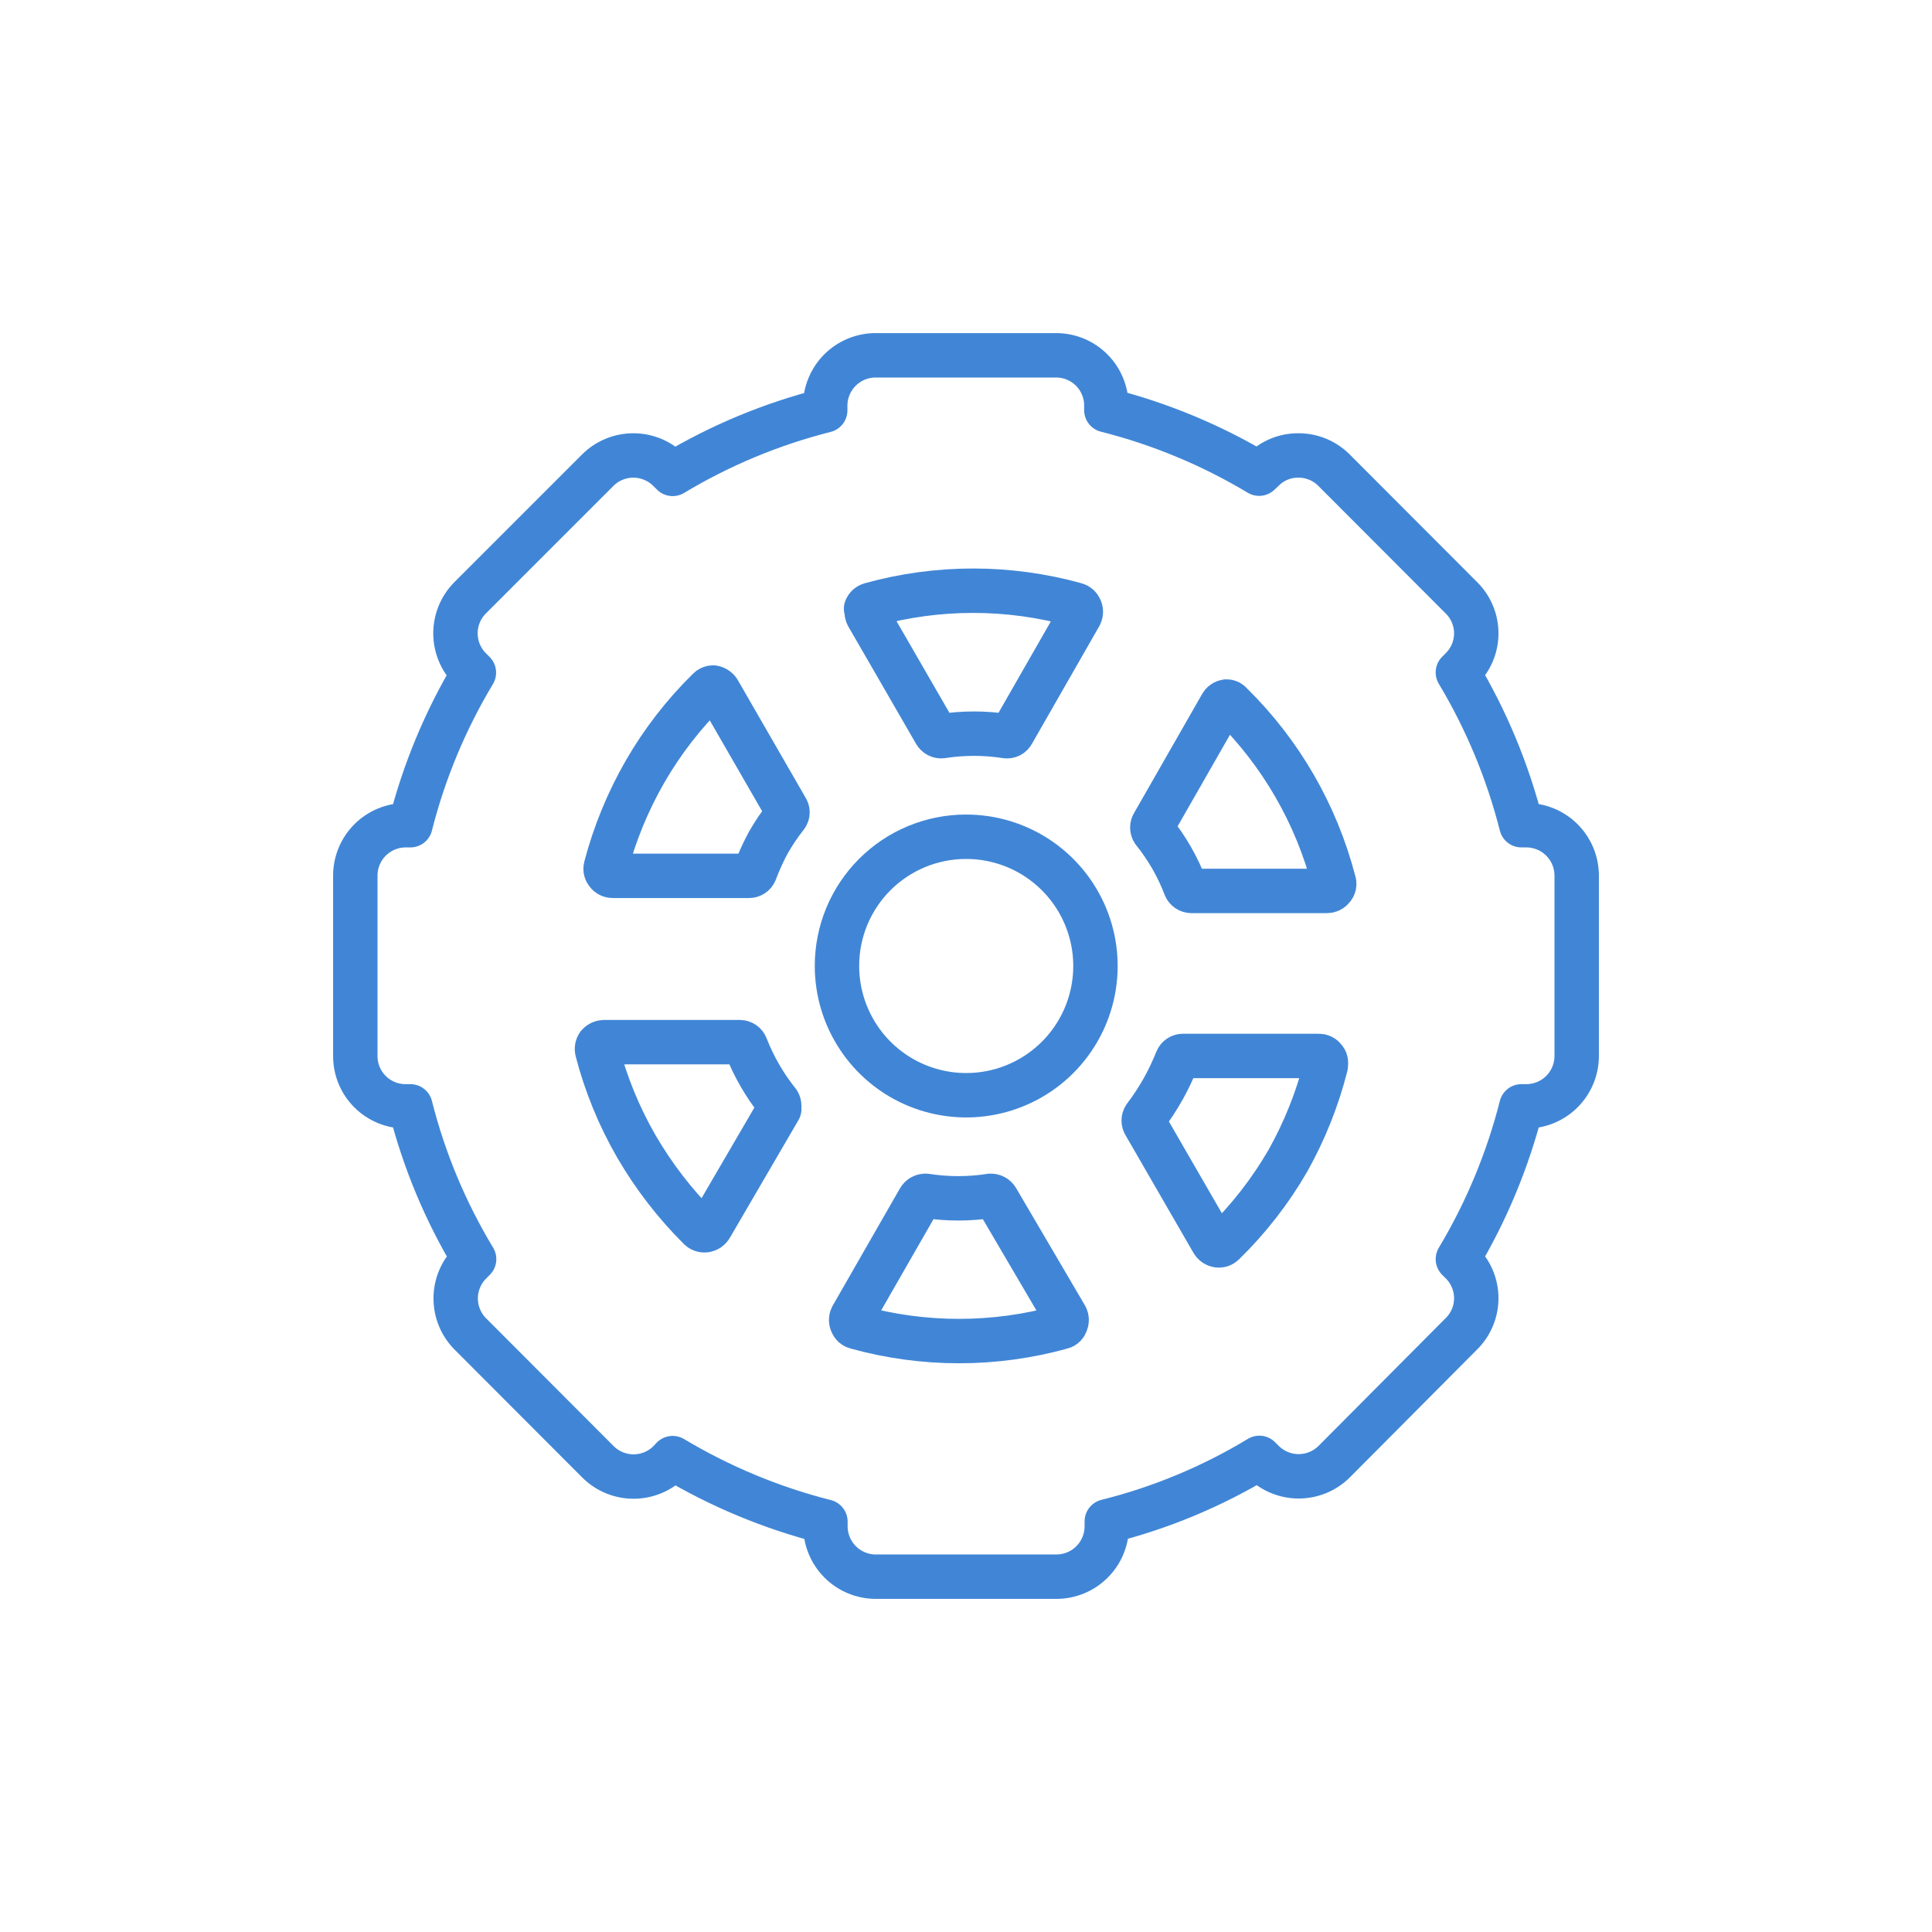 <svg width="87" height="87" viewBox="0 0 87 87" fill="none" xmlns="http://www.w3.org/2000/svg">
<g clip-path="url(#clip0_7_503)">
<path d="M39 27.41C39.017 27.366 39.044 27.328 39.079 27.296C39.113 27.265 39.155 27.242 39.2 27.23C42.223 26.39 45.417 26.39 48.44 27.23C48.485 27.242 48.527 27.265 48.561 27.296C48.596 27.328 48.623 27.366 48.64 27.41C48.662 27.453 48.673 27.501 48.673 27.55C48.673 27.599 48.662 27.647 48.64 27.69L45.6 33C45.573 33.052 45.531 33.095 45.479 33.122C45.427 33.149 45.368 33.158 45.31 33.15C44.349 33 43.371 33 42.41 33.15C42.352 33.156 42.294 33.145 42.243 33.118C42.191 33.091 42.149 33.05 42.12 33L39.06 27.7C39.038 27.657 39.027 27.609 39.027 27.56C39.027 27.511 39.038 27.463 39.06 27.42L39 27.41ZM37.69 43.5C37.69 44.651 38.032 45.777 38.672 46.734C39.312 47.692 40.221 48.438 41.285 48.878C42.349 49.318 43.52 49.433 44.649 49.207C45.778 48.982 46.815 48.427 47.629 47.612C48.442 46.797 48.996 45.759 49.219 44.629C49.443 43.5 49.326 42.329 48.884 41.266C48.442 40.203 47.694 39.294 46.736 38.656C45.778 38.018 44.651 37.678 43.5 37.68C42.736 37.68 41.98 37.831 41.274 38.123C40.569 38.416 39.928 38.845 39.388 39.385C38.849 39.926 38.421 40.568 38.129 41.273C37.838 41.98 37.689 42.736 37.69 43.5Z" stroke="#4186D6" stroke-width="2" stroke-linecap="round" stroke-linejoin="round"/>
<path d="M68.72 37.16H68.51C67.896 34.74 66.933 32.422 65.65 30.28L65.81 30.12C66.022 29.911 66.19 29.662 66.304 29.387C66.419 29.112 66.478 28.818 66.478 28.52C66.478 28.222 66.419 27.928 66.304 27.653C66.19 27.378 66.022 27.129 65.81 26.92L60.07 21.17C59.86 20.96 59.611 20.793 59.336 20.68C59.061 20.567 58.767 20.509 58.47 20.51C58.173 20.507 57.878 20.563 57.603 20.677C57.328 20.79 57.079 20.958 56.87 21.17L56.7 21.33C54.559 20.046 52.241 19.082 49.82 18.47V18.26C49.82 17.661 49.582 17.086 49.158 16.662C48.734 16.238 48.159 16 47.56 16H39.43C38.83 16 38.254 16.238 37.828 16.661C37.403 17.085 37.163 17.66 37.16 18.26V18.48C34.742 19.092 32.428 20.056 30.29 21.34L30.12 21.17C29.695 20.747 29.119 20.51 28.52 20.51C27.921 20.51 27.345 20.747 26.92 21.17L21.17 26.92C20.747 27.345 20.51 27.921 20.51 28.52C20.51 29.119 20.747 29.695 21.17 30.12L21.34 30.29C20.056 32.428 19.092 34.742 18.48 37.16H18.26C17.66 37.163 17.085 37.403 16.661 37.828C16.238 38.254 16 38.83 16 39.43V47.56C16 48.159 16.238 48.734 16.662 49.158C17.086 49.582 17.661 49.82 18.26 49.82H18.48C19.091 52.243 20.058 54.561 21.35 56.7L21.18 56.87C20.757 57.295 20.52 57.87 20.52 58.47C20.52 59.069 20.757 59.645 21.18 60.07L26.93 65.83C27.355 66.253 27.93 66.49 28.53 66.49C29.13 66.49 29.705 66.253 30.13 65.83L30.29 65.66C32.432 66.942 34.75 67.906 37.17 68.52V68.74C37.173 69.339 37.412 69.912 37.835 70.335C38.258 70.758 38.831 70.997 39.43 71H47.57C47.868 71 48.163 70.941 48.439 70.827C48.714 70.713 48.964 70.546 49.175 70.335C49.386 70.124 49.553 69.874 49.667 69.599C49.781 69.323 49.84 69.028 49.84 68.73V68.51C52.26 67.906 54.576 66.942 56.71 65.65L56.88 65.82C57.305 66.243 57.88 66.48 58.48 66.48C59.08 66.48 59.655 66.243 60.08 65.82L65.81 60.06C66.022 59.851 66.19 59.602 66.304 59.327C66.419 59.052 66.478 58.758 66.478 58.46C66.478 58.162 66.419 57.868 66.304 57.593C66.19 57.318 66.022 57.069 65.81 56.86L65.65 56.7C66.933 54.558 67.896 52.24 68.51 49.82H68.72C69.019 49.821 69.315 49.764 69.592 49.65C69.868 49.537 70.12 49.37 70.332 49.159C70.543 48.948 70.712 48.697 70.826 48.421C70.941 48.145 71 47.849 71 47.55V39.42C70.997 38.82 70.757 38.245 70.332 37.821C69.906 37.398 69.33 37.16 68.73 37.16H68.72Z" stroke="#4186D6" stroke-width="2" stroke-linecap="round" stroke-linejoin="round"/>
<path d="M60 40C59.971 40.038 59.933 40.069 59.889 40.09C59.846 40.11 59.798 40.121 59.75 40.12H53.65C53.593 40.119 53.536 40.102 53.489 40.07C53.441 40.038 53.403 39.993 53.38 39.94C53.208 39.488 53 39.05 52.76 38.63C52.518 38.209 52.244 37.808 51.94 37.43C51.907 37.382 51.889 37.324 51.889 37.265C51.889 37.206 51.907 37.148 51.94 37.1L55 31.75C55.022 31.707 55.055 31.669 55.095 31.642C55.135 31.614 55.181 31.596 55.23 31.59C55.269 31.589 55.307 31.598 55.342 31.615C55.377 31.633 55.407 31.658 55.43 31.69C57.67 33.888 59.27 36.653 60.06 39.69C60.082 39.742 60.089 39.799 60.078 39.854C60.067 39.91 60.04 39.96 60 40ZM59.7 48C59.321 49.488 58.75 50.92 58 52.26C57.206 53.634 56.227 54.893 55.09 56C55.058 56.032 55.018 56.056 54.975 56.07C54.931 56.084 54.885 56.087 54.84 56.08C54.792 56.072 54.747 56.053 54.707 56.026C54.667 55.998 54.634 55.962 54.61 55.92L51.55 50.62C51.519 50.572 51.502 50.517 51.502 50.46C51.502 50.403 51.519 50.347 51.55 50.3C51.863 49.887 52.147 49.453 52.4 49C52.626 48.59 52.827 48.165 53 47.73C53.022 47.676 53.059 47.631 53.108 47.599C53.156 47.567 53.212 47.55 53.27 47.55H59.39C59.439 47.549 59.488 47.56 59.532 47.583C59.576 47.605 59.613 47.639 59.64 47.68C59.672 47.714 59.694 47.757 59.704 47.802C59.715 47.848 59.713 47.895 59.7 47.94V48ZM48 59.58C47.988 59.625 47.964 59.665 47.93 59.697C47.897 59.729 47.855 59.751 47.81 59.76C44.784 60.6 41.586 60.6 38.56 59.76C38.514 59.749 38.472 59.727 38.437 59.696C38.402 59.664 38.376 59.624 38.36 59.58C38.338 59.537 38.327 59.489 38.327 59.44C38.327 59.391 38.338 59.343 38.36 59.3L41.4 54C41.426 53.956 41.463 53.92 41.506 53.894C41.55 53.868 41.599 53.853 41.65 53.85H41.7C42.661 54 43.639 54 44.6 53.85C44.657 53.847 44.715 53.859 44.766 53.885C44.817 53.912 44.86 53.951 44.89 54L48 59.3C48.022 59.343 48.033 59.391 48.033 59.44C48.033 59.489 48.022 59.537 48 59.58ZM35.09 49.94L32 55.24C31.975 55.283 31.94 55.32 31.898 55.348C31.857 55.375 31.809 55.393 31.76 55.4C31.715 55.406 31.669 55.402 31.626 55.388C31.583 55.374 31.543 55.351 31.51 55.32C30.403 54.22 29.445 52.979 28.66 51.63C27.878 50.276 27.282 48.823 26.89 47.31C26.879 47.266 26.877 47.219 26.886 47.174C26.895 47.129 26.913 47.087 26.94 47.05C26.971 47.014 27.01 46.985 27.053 46.964C27.096 46.944 27.142 46.932 27.19 46.93H33.32C33.379 46.931 33.436 46.949 33.485 46.983C33.533 47.017 33.57 47.065 33.59 47.12C33.766 47.572 33.976 48.01 34.22 48.43C34.461 48.851 34.735 49.252 35.04 49.63C35.072 49.679 35.09 49.736 35.09 49.795C35.09 49.854 35.072 49.911 35.04 49.96L35.09 49.94ZM27.28 39.05C27.677 37.541 28.272 36.092 29.05 34.74C29.832 33.386 30.794 32.145 31.91 31.05C31.936 31.021 31.969 30.997 32.005 30.982C32.041 30.966 32.081 30.959 32.12 30.96C32.166 30.968 32.211 30.986 32.25 31.012C32.29 31.037 32.324 31.071 32.35 31.11L35.41 36.42C35.444 36.466 35.462 36.522 35.462 36.58C35.462 36.638 35.444 36.694 35.41 36.74C35.111 37.119 34.84 37.52 34.6 37.94C34.37 38.366 34.17 38.807 34 39.26C33.978 39.313 33.941 39.359 33.892 39.391C33.844 39.423 33.788 39.44 33.73 39.44H27.59C27.541 39.441 27.492 39.43 27.448 39.407C27.404 39.385 27.367 39.351 27.34 39.31C27.308 39.276 27.286 39.233 27.276 39.188C27.265 39.142 27.267 39.095 27.28 39.05Z" stroke="#4186D6" stroke-width="2" stroke-linecap="round" stroke-linejoin="round"/>
</g>
<defs>
<clipPath id="clip0_7_503">
<rect width="56.99" height="57" fill="white" transform="translate(15 15)"/>
</clipPath>
</defs>
</svg>

